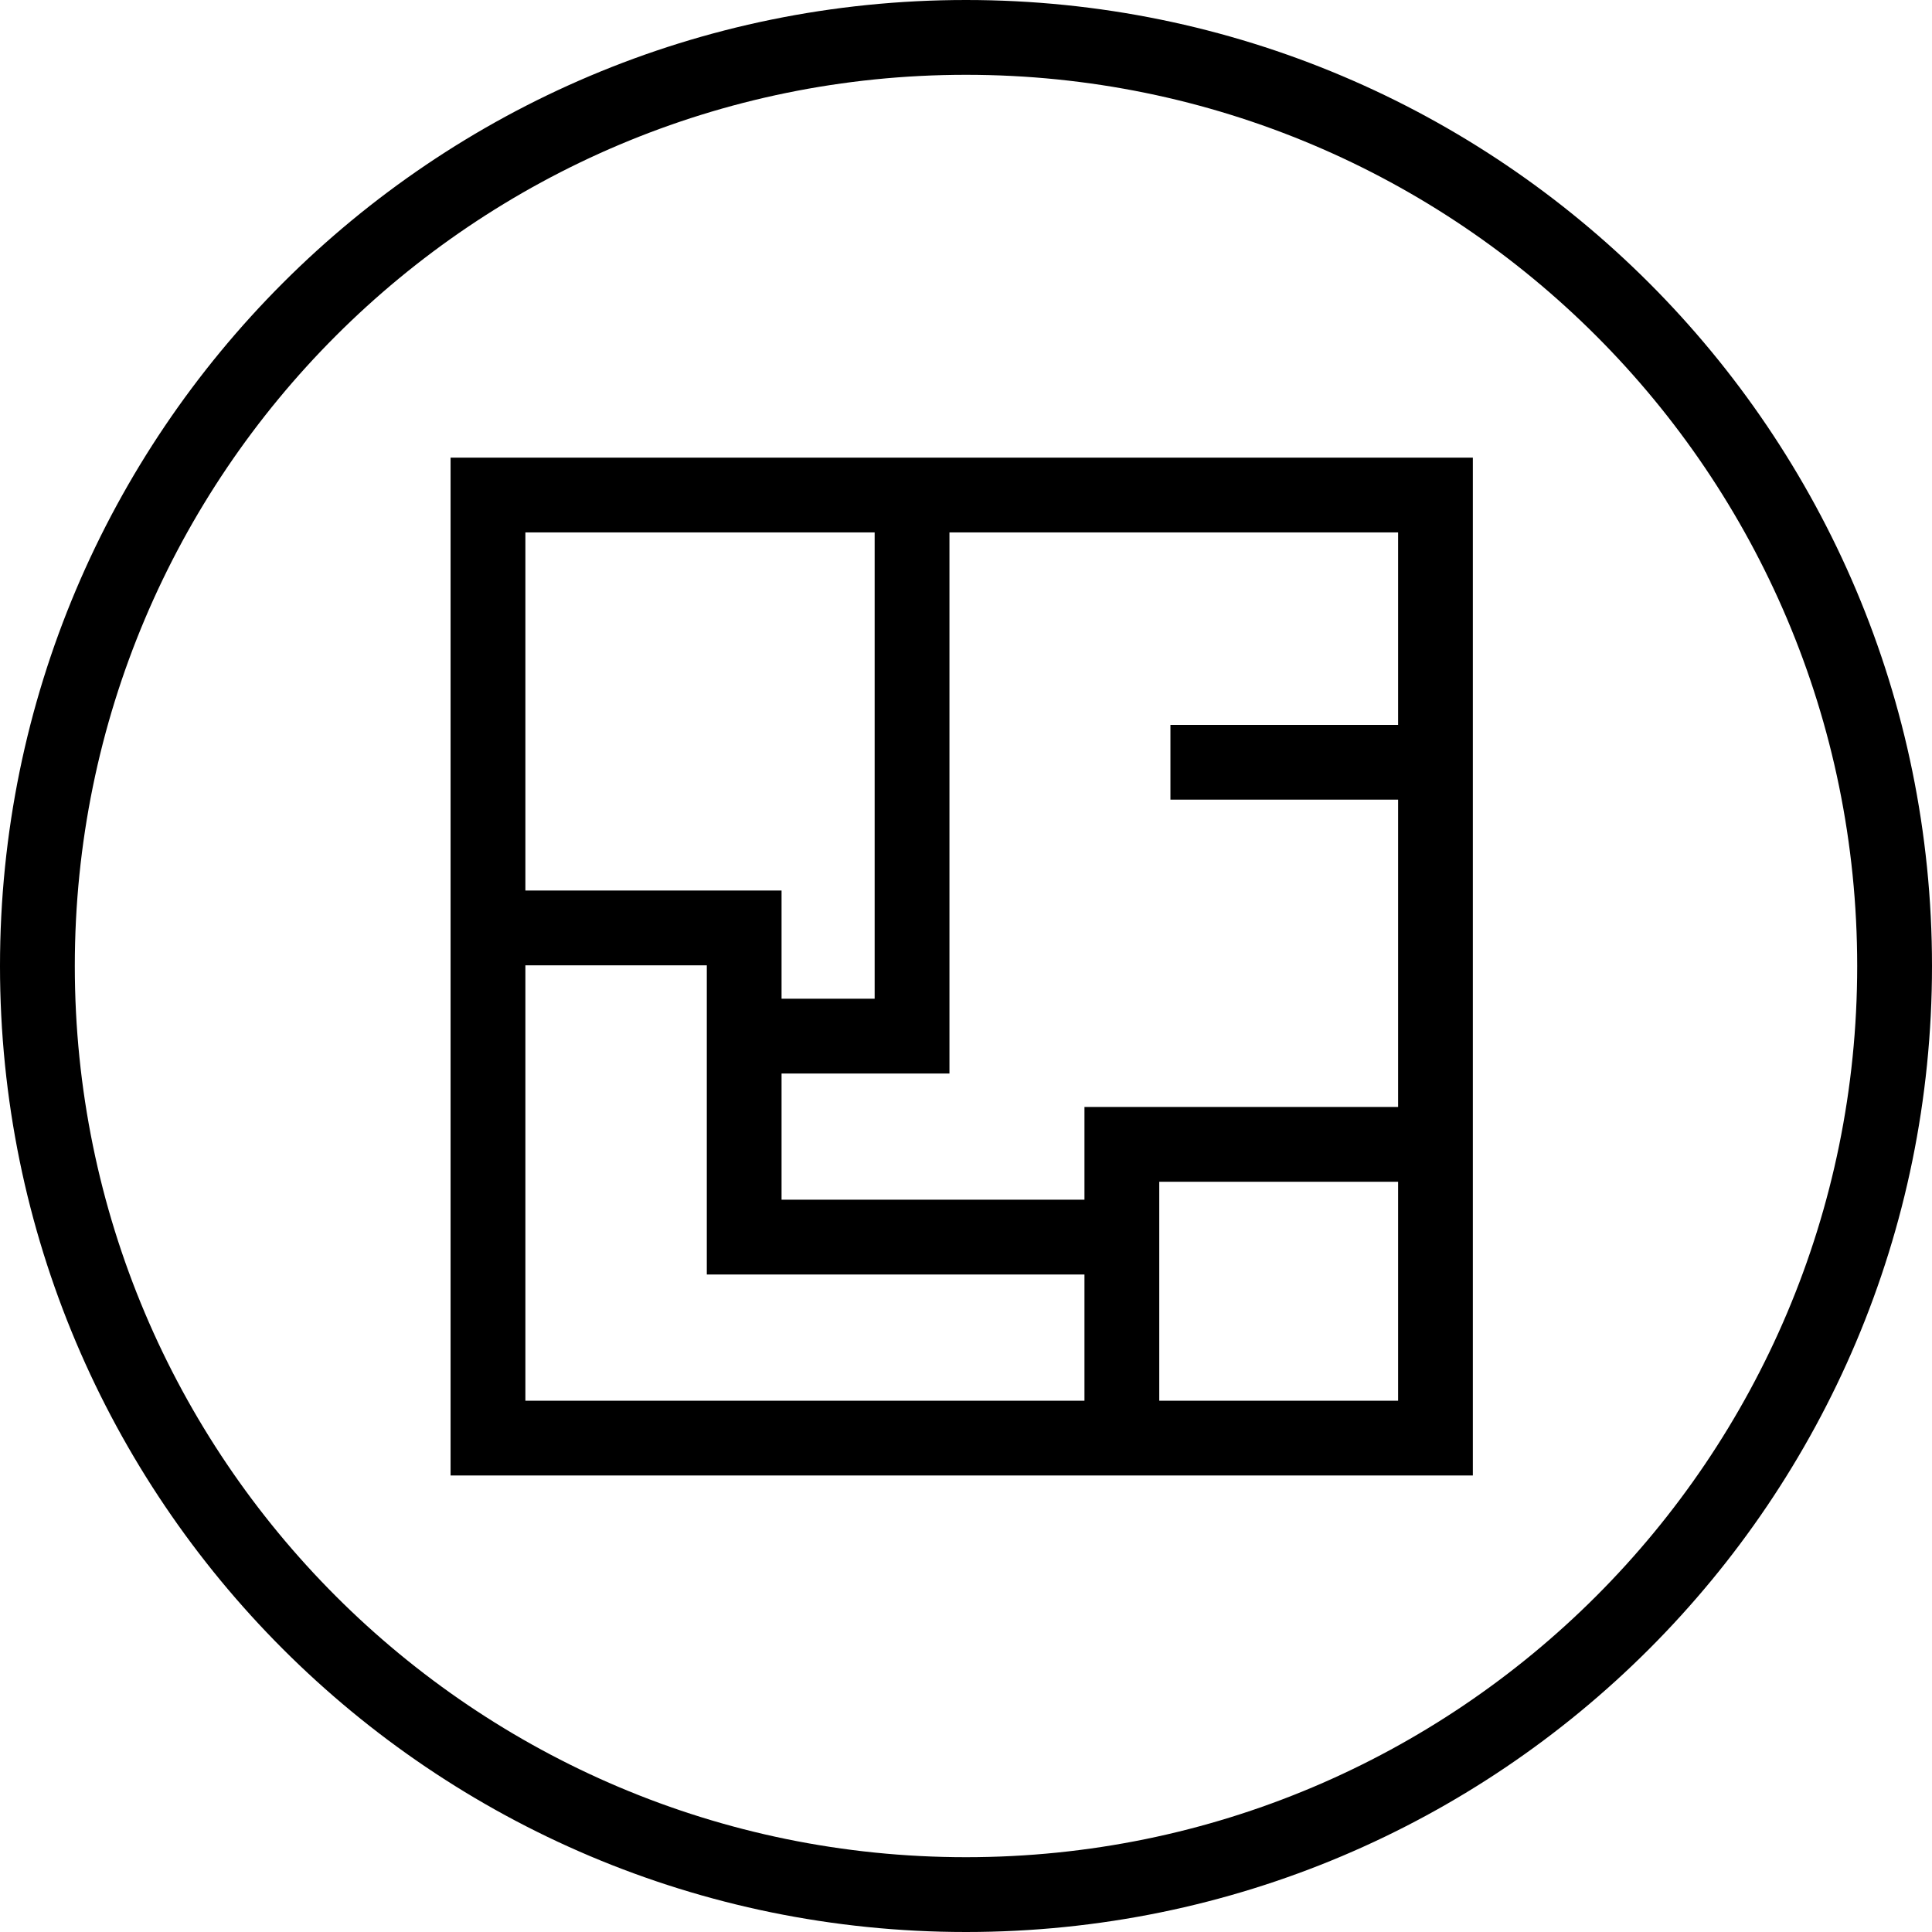 <svg width="32" height="32" viewBox="0 0 32 32" fill="none" xmlns="http://www.w3.org/2000/svg">
<path fill-rule="evenodd" clip-rule="evenodd" d="M0 16C0 7.163 7.163 0 16 0C24.837 0 32 7.163 32 16C32 24.837 24.837 32 16 32C7.163 32 0 24.837 0 16ZM16 1.239C7.848 1.239 1.239 7.848 1.239 16C1.239 24.152 7.848 30.761 16 30.761C24.152 30.761 30.761 24.152 30.761 16C30.761 7.848 24.152 1.239 16 1.239ZM7.463 7.58H24.395V24.439H7.463V7.58ZM8.702 8.818V14.75H12.945V16.542H14.487V8.818H8.702ZM15.726 8.818V17.781H12.945V19.871H17.962V18.335H23.157V13.245H19.386V12.006H23.157V8.818H15.726ZM23.157 19.574H19.201V23.2H23.157V19.574ZM17.962 23.2V21.11H11.707V15.989H8.702V23.2H17.962Z" fill="black"/>
</svg>
